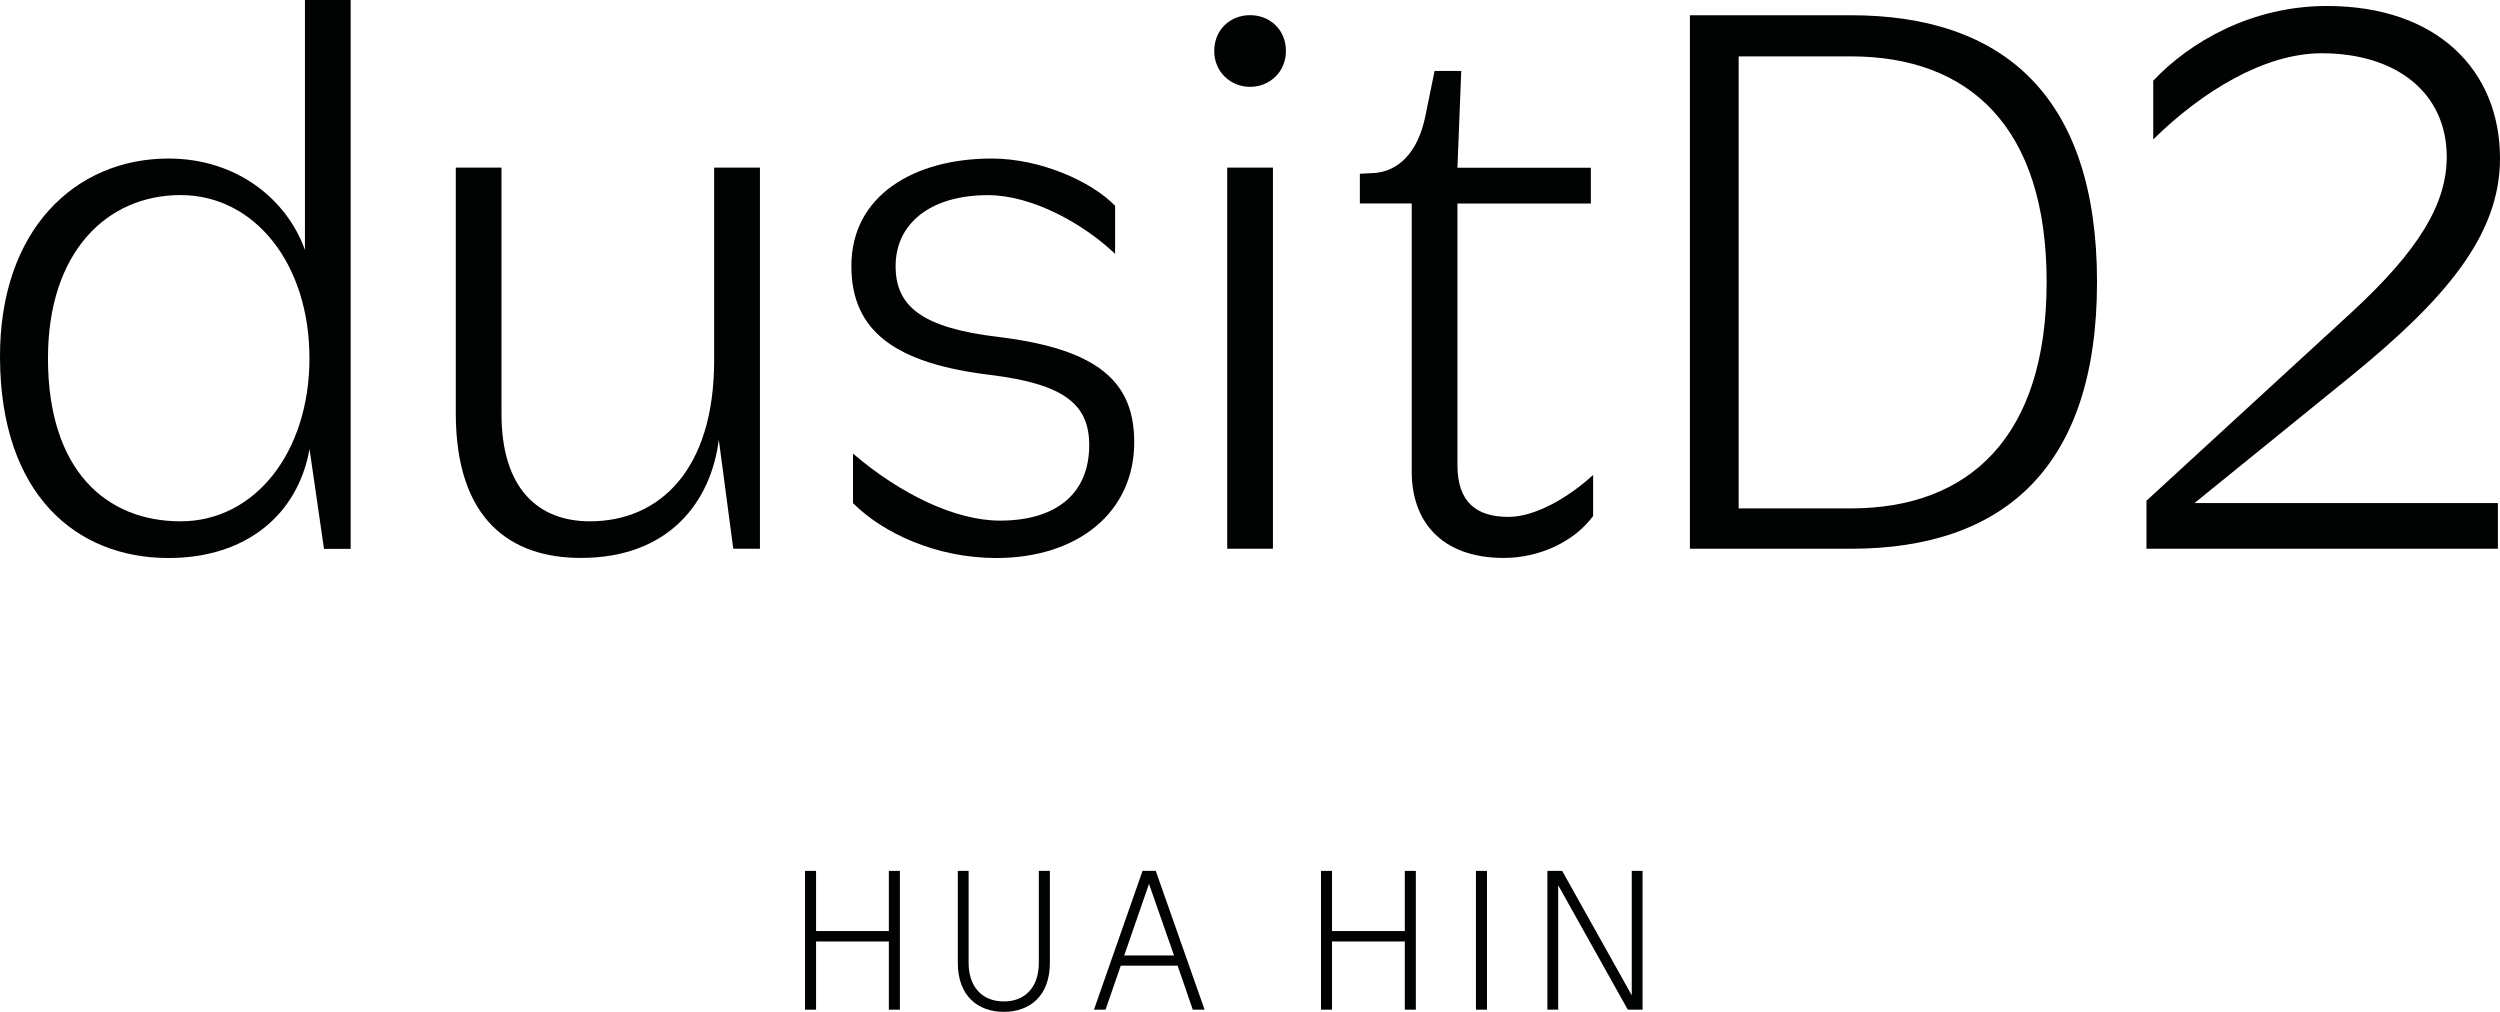 <?xml version="1.0" encoding="UTF-8"?> <svg xmlns="http://www.w3.org/2000/svg" id="Layer_2" data-name="Layer 2" viewBox="0 0 321.54 130.14"><defs><style> .cls-1 { fill: #010202; } </style></defs><g id="Layer_1-2" data-name="Layer 1"><g id="Layer_2-2" data-name="Layer 2"><g><g><path class="cls-1" d="m45.1,0v70.59h-3.43l-1.86-12.84c-1.47,8.33-8.04,14.02-18.14,14.02C9.81,71.77.1,63.63,0,46.08c-.1-16.57,9.71-25.69,21.67-25.69,8.92,0,15.29,5.39,17.55,11.76V0h5.88Zm-5.3,46.07c0-12.16-7.06-20.98-16.57-20.98s-17.06,7.35-17.06,20.98c0,14.51,7.55,20.98,17.06,20.98s16.57-8.82,16.57-20.98Z"></path><path class="cls-1" d="m97.74,21.56v49.02h-3.43l-1.86-14.02c-.98,7.84-6.27,15.2-17.75,15.2-9.02,0-16.08-4.9-16.08-18.63v-31.57h5.88v31.67c0,9.71,4.8,13.82,11.37,13.82,8.92,0,15.98-6.57,15.98-20.69v-24.8h5.89Z"></path><path class="cls-1" d="m109.7,58.33c6.18,5.29,13.23,8.63,18.92,8.63,7.06,0,11.47-3.33,11.47-9.71,0-5.2-3.14-7.84-12.65-9.02-12.25-1.47-17.94-5.59-17.94-14.02,0-9.12,8.14-13.82,18.04-13.82,6.27,0,12.84,2.94,15.88,6.08v6.18c-4.12-3.92-10.69-7.55-16.37-7.55-7.35,0-11.86,3.63-11.86,9.12,0,5.1,3.24,7.94,13.24,9.12,12.84,1.57,17.45,5.78,17.45,13.53,0,9.02-7.25,14.9-17.74,14.9-7.75,0-14.61-3.23-18.43-7.06v-6.38h-.01Z"></path><path class="cls-1" d="m156.17,6.56c0-2.75,2.06-4.61,4.61-4.61s4.61,1.86,4.61,4.61-2.16,4.61-4.61,4.61-4.61-1.86-4.61-4.61Zm7.55,15v49.02h-5.88V21.56h5.88Z"></path><path class="cls-1" d="m193.43,71.76c-8.14,0-11.86-4.8-11.86-11.08V26.17h-6.67v-3.82l1.86-.1c2.94-.2,5.59-2.45,6.57-7.35l1.18-5.78h3.43l-.49,12.45h17.16v4.61h-17.16v33.63c0,4.8,2.45,6.67,6.57,6.67,3.33,0,7.55-2.35,10.88-5.39v5.28c-2.45,3.33-6.96,5.39-11.47,5.39Z"></path><path class="cls-1" d="m217.35,1.96h20.69c19.71,0,31.67,10.49,31.67,34.31s-11.96,34.31-31.67,34.31h-20.69V1.96Zm20.68,63.43c15.29,0,25.2-9.22,25.2-29.12s-9.9-29.02-25.2-29.02h-14.41v58.14h14.41Z"></path><path class="cls-1" d="m282.25,64.7h39.02v5.88h-45.2v-6.18l26.37-24.22c8.73-8.04,12.25-14.02,12.25-20,0-8.23-6.47-13.33-16.08-13.33-7.35,0-15.39,4.9-21.67,11.08v-7.55c4.71-5,12.65-9.61,22.35-9.61,14.12,0,22.25,8.23,22.25,19.61,0,9.9-7.06,18.14-19.22,28.04l-20.07,16.28Z"></path></g><g><path class="cls-1" d="m103.54,112.01h1.42v7.74h9.36v-7.74h1.42v17.85h-1.42v-8.77h-9.36v8.77h-1.42v-17.85Z"></path><path class="cls-1" d="m123.19,123.84v-11.83h1.39v11.83c0,3.09,1.75,4.96,4.53,4.96s4.5-1.88,4.5-4.96v-11.83h1.42v11.83c0,4.32-2.65,6.3-5.92,6.3s-5.92-1.98-5.92-6.3Z"></path><path class="cls-1" d="m151.46,124.2h-7.31l-1.96,5.66h-1.49l6.25-17.85h1.7l6.28,17.85h-1.52l-1.95-5.66Zm-6.87-1.31h6.41l-3.22-9.21-3.19,9.21Z"></path><path class="cls-1" d="m169.9,112.01h1.42v7.74h9.36v-7.74h1.42v17.85h-1.42v-8.77h-9.36v8.77h-1.42v-17.85Z"></path><path class="cls-1" d="m189.83,112.01h1.42v17.85h-1.42v-17.85Z"></path><path class="cls-1" d="m211.26,129.86h-1.9l-8.95-16v16h-1.39v-17.85h1.9l8.95,16v-16h1.39v17.85Z"></path></g></g></g></g></svg> 